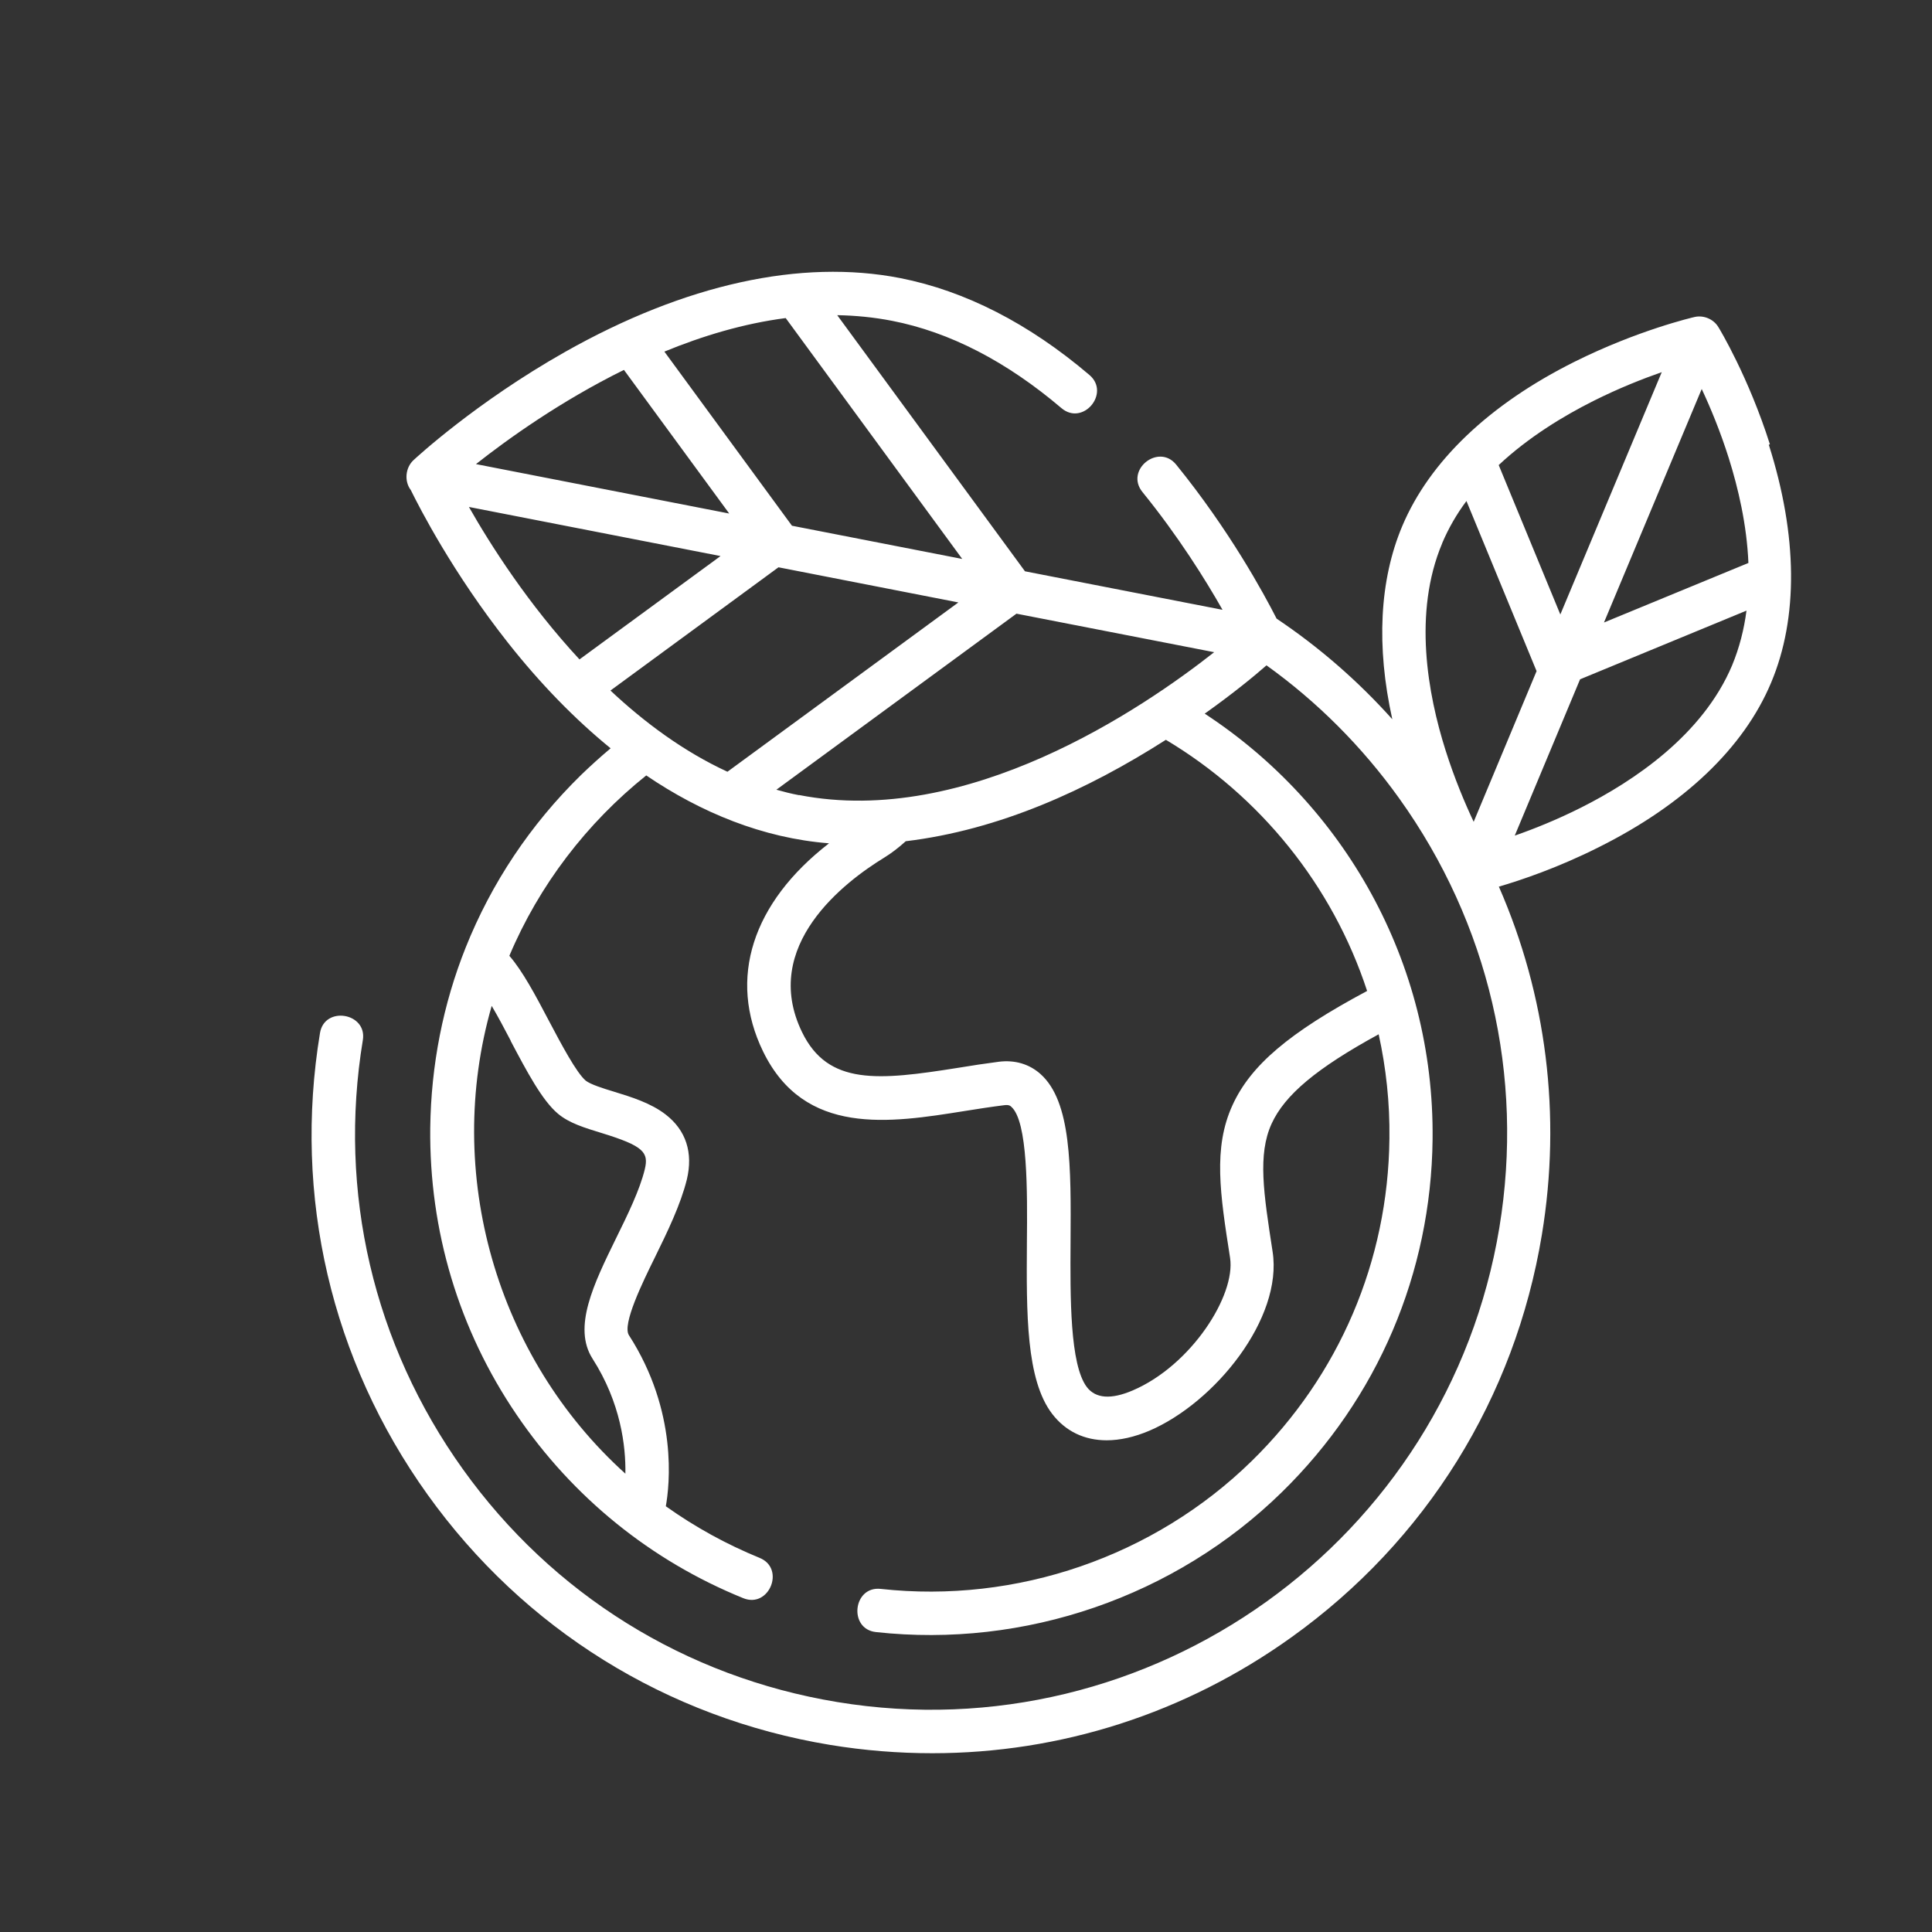<svg xmlns="http://www.w3.org/2000/svg" xmlns:xlink="http://www.w3.org/1999/xlink" id="Livello_2" data-name="Livello 2" viewBox="0 0 120.39 120.39"><rect x="0" y="0" width="120.39" height="120.39" fill="#333333" stroke="none"/><defs><style>      .cls-1 {        fill: #fff;      }      .cls-2 {        fill: none;      }      .cls-3 {        clip-path: url(#clippath);      }    </style><clipPath id="clippath"><rect class="cls-2" width="120.39" height="120.39"></rect></clipPath></defs><g id="Mail-100"><g class="cls-3"><path class="cls-1" d="M110.29,27.69c-1.33-4.19-3.14-7.2-3.22-7.32-.3-.49-.91-.74-1.46-.62-.14.03-3.56.83-7.49,2.79-5.31,2.65-9.03,6.19-10.74,10.24-1.42,3.37-1.63,7.49-.62,12.04-2.15-2.4-4.57-4.5-7.21-6.27-.81-1.59-2.94-5.51-6.26-9.6-1.1-1.35-3.21.34-2.1,1.71,2.24,2.76,3.93,5.47,4.99,7.34l-12.31-2.4-11.7-15.96c1.14.02,2.28.13,3.41.35,3.6.7,7.15,2.54,10.56,5.44,1.34,1.14,3.07-.93,1.75-2.06-3.77-3.21-7.74-5.24-11.79-6.04-6.19-1.21-13.42.38-20.89,4.6-5.57,3.15-9.3,6.61-9.45,6.75-.5.47-.58,1.31-.16,1.86.55,1.12,2.62,5.16,6.06,9.52,2.03,2.57,4.17,4.76,6.39,6.57-.63.53-1.24,1.08-1.84,1.66-3.17,3.1-5.59,6.75-7.19,10.75-1.41,3.53-2.16,7.33-2.21,11.24-.07,6.4,1.78,12.58,5.37,17.86,3.5,5.16,8.39,9.12,14.14,11.45,1.61.65,2.63-1.85,1.02-2.51-2.08-.85-4.04-1.93-5.85-3.22.23-1.28.77-5.89-2.3-10.66-.43-.67.85-3.29,1.62-4.85.79-1.61,1.6-3.28,1.99-4.85.4-1.67-.05-3.07-1.32-4.05-.93-.72-2.14-1.09-3.21-1.42-.7-.21-1.48-.46-1.77-.69-.58-.49-1.53-2.28-2.29-3.72-.84-1.6-1.65-3.12-2.47-4.06,1.85-4.39,4.82-8.27,8.53-11.24,3.4,2.31,7.27,3.91,11.39,4.23-4.78,3.7-6.32,8.43-4.11,12.97,2.58,5.3,7.89,4.46,12.57,3.71.81-.13,1.65-.26,2.45-.36.3-.04.39.04.45.1,1.03.91,1,5.27.97,8.45-.03,4.4-.06,8.56,1.58,10.69.84,1.09,2.01,1.64,3.39,1.64.83,0,1.73-.2,2.67-.6,4.08-1.75,8.32-7,7.67-11.16-.56-3.64-.94-6.04-.06-7.97.82-1.79,2.79-3.45,6.67-5.57.46,2.09.7,4.27.67,6.5-.08,7.62-3.13,14.76-8.58,20.09-6.09,5.96-14.65,8.9-23.12,7.97-1.73-.19-2.02,2.5-.3,2.69,9.27,1.02,18.64-2.2,25.3-8.72,5.97-5.84,9.3-13.65,9.39-21.99.12-11.07-5.56-20.87-14.2-26.52,1.79-1.27,3.12-2.37,3.85-3.01,3.15,2.26,5.95,5.05,8.27,8.29,5.58,7.79,7.8,17.29,6.24,26.75-3.22,19.52-21.73,32.78-41.26,29.56-9.46-1.56-17.74-6.71-23.32-14.5-5.58-7.79-7.8-17.29-6.24-26.75.28-1.7-2.39-2.15-2.67-.44-1.68,10.17.7,20.38,6.7,28.76,6,8.38,14.91,13.92,25.08,15.6,2.13.35,4.26.52,6.37.52,7.99,0,15.77-2.48,22.39-7.23,8.38-6,13.92-14.91,15.6-25.08,1.23-7.45.28-14.93-2.68-21.69,1.37-.4,3.69-1.18,6.23-2.46,5.31-2.65,9.03-6.19,10.73-10.24,1.71-4.05,1.66-9.18-.14-14.84ZM31.82,64.86c1.01,1.91,1.96,3.71,2.95,4.54.7.59,1.67.88,2.71,1.2,2.64.81,2.95,1.21,2.7,2.26-.31,1.28-1.06,2.82-1.79,4.3-1.4,2.86-2.71,5.55-1.47,7.5,1.77,2.76,2.08,5.48,2.05,7.17-8.05-7.26-11.33-18.73-8.33-29.15.4.68.82,1.47,1.19,2.18ZM97.23,38.29l-3.84-9.31c1.87-1.75,4.04-3.06,5.89-3.99,1.57-.79,3.07-1.38,4.27-1.8l-6.32,15.1ZM106.04,24.24c.54,1.15,1.16,2.64,1.69,4.32.58,1.85,1.12,4.13,1.22,6.52l-9,3.71,6.09-14.55ZM89.87,33.84c.4-.94.91-1.82,1.51-2.62l4.37,10.6-3.92,9.39c-.55-1.17-1.2-2.71-1.75-4.45-1.11-3.5-2.04-8.57-.21-12.91ZM98.53,50.32c-1.51.76-2.96,1.34-4.14,1.75l4.07-9.74,10.37-4.28c-.15,1.16-.44,2.31-.9,3.42-1.83,4.33-6.12,7.2-9.4,8.85ZM49.79,49.55c-.48-.09-.95-.21-1.41-.34l14.96-10.97,12.32,2.4c-4.49,3.54-15.41,10.95-25.87,8.9ZM36.11,41.09c-3.2-3.45-5.55-7.14-6.89-9.5l15.68,3.06-8.79,6.44ZM38.88,23.05l6.56,8.95-15.78-3.08c1.99-1.57,5.27-3.92,9.22-5.87ZM49.35,32.76l-7.95-10.85c2.38-.98,4.94-1.75,7.56-2.09l11,15.01-10.61-2.07ZM48.51,35.35l11.21,2.19-14.39,10.55c-2.71-1.25-5.16-3.06-7.29-5.06l10.47-7.68ZM85.19,61.75c-4.87,2.6-7.26,4.64-8.39,7.12-1.22,2.67-.77,5.54-.15,9.51.36,2.34-2.42,6.7-6.06,8.26-1.35.58-2.31.51-2.86-.2-1.07-1.4-1.04-5.63-1.02-9.03.03-4.7.06-8.77-1.88-10.49-.7-.62-1.59-.88-2.58-.76-.85.11-1.71.24-2.55.38-4.97.79-8.1,1.11-9.72-2.22-2.62-5.39,2.69-9.39,5.09-10.86.49-.3.94-.65,1.37-1.04,5.82-.7,11.31-3.19,16.21-6.32,5.87,3.51,10.38,9.06,12.54,15.65Z"></path></g></g></svg>